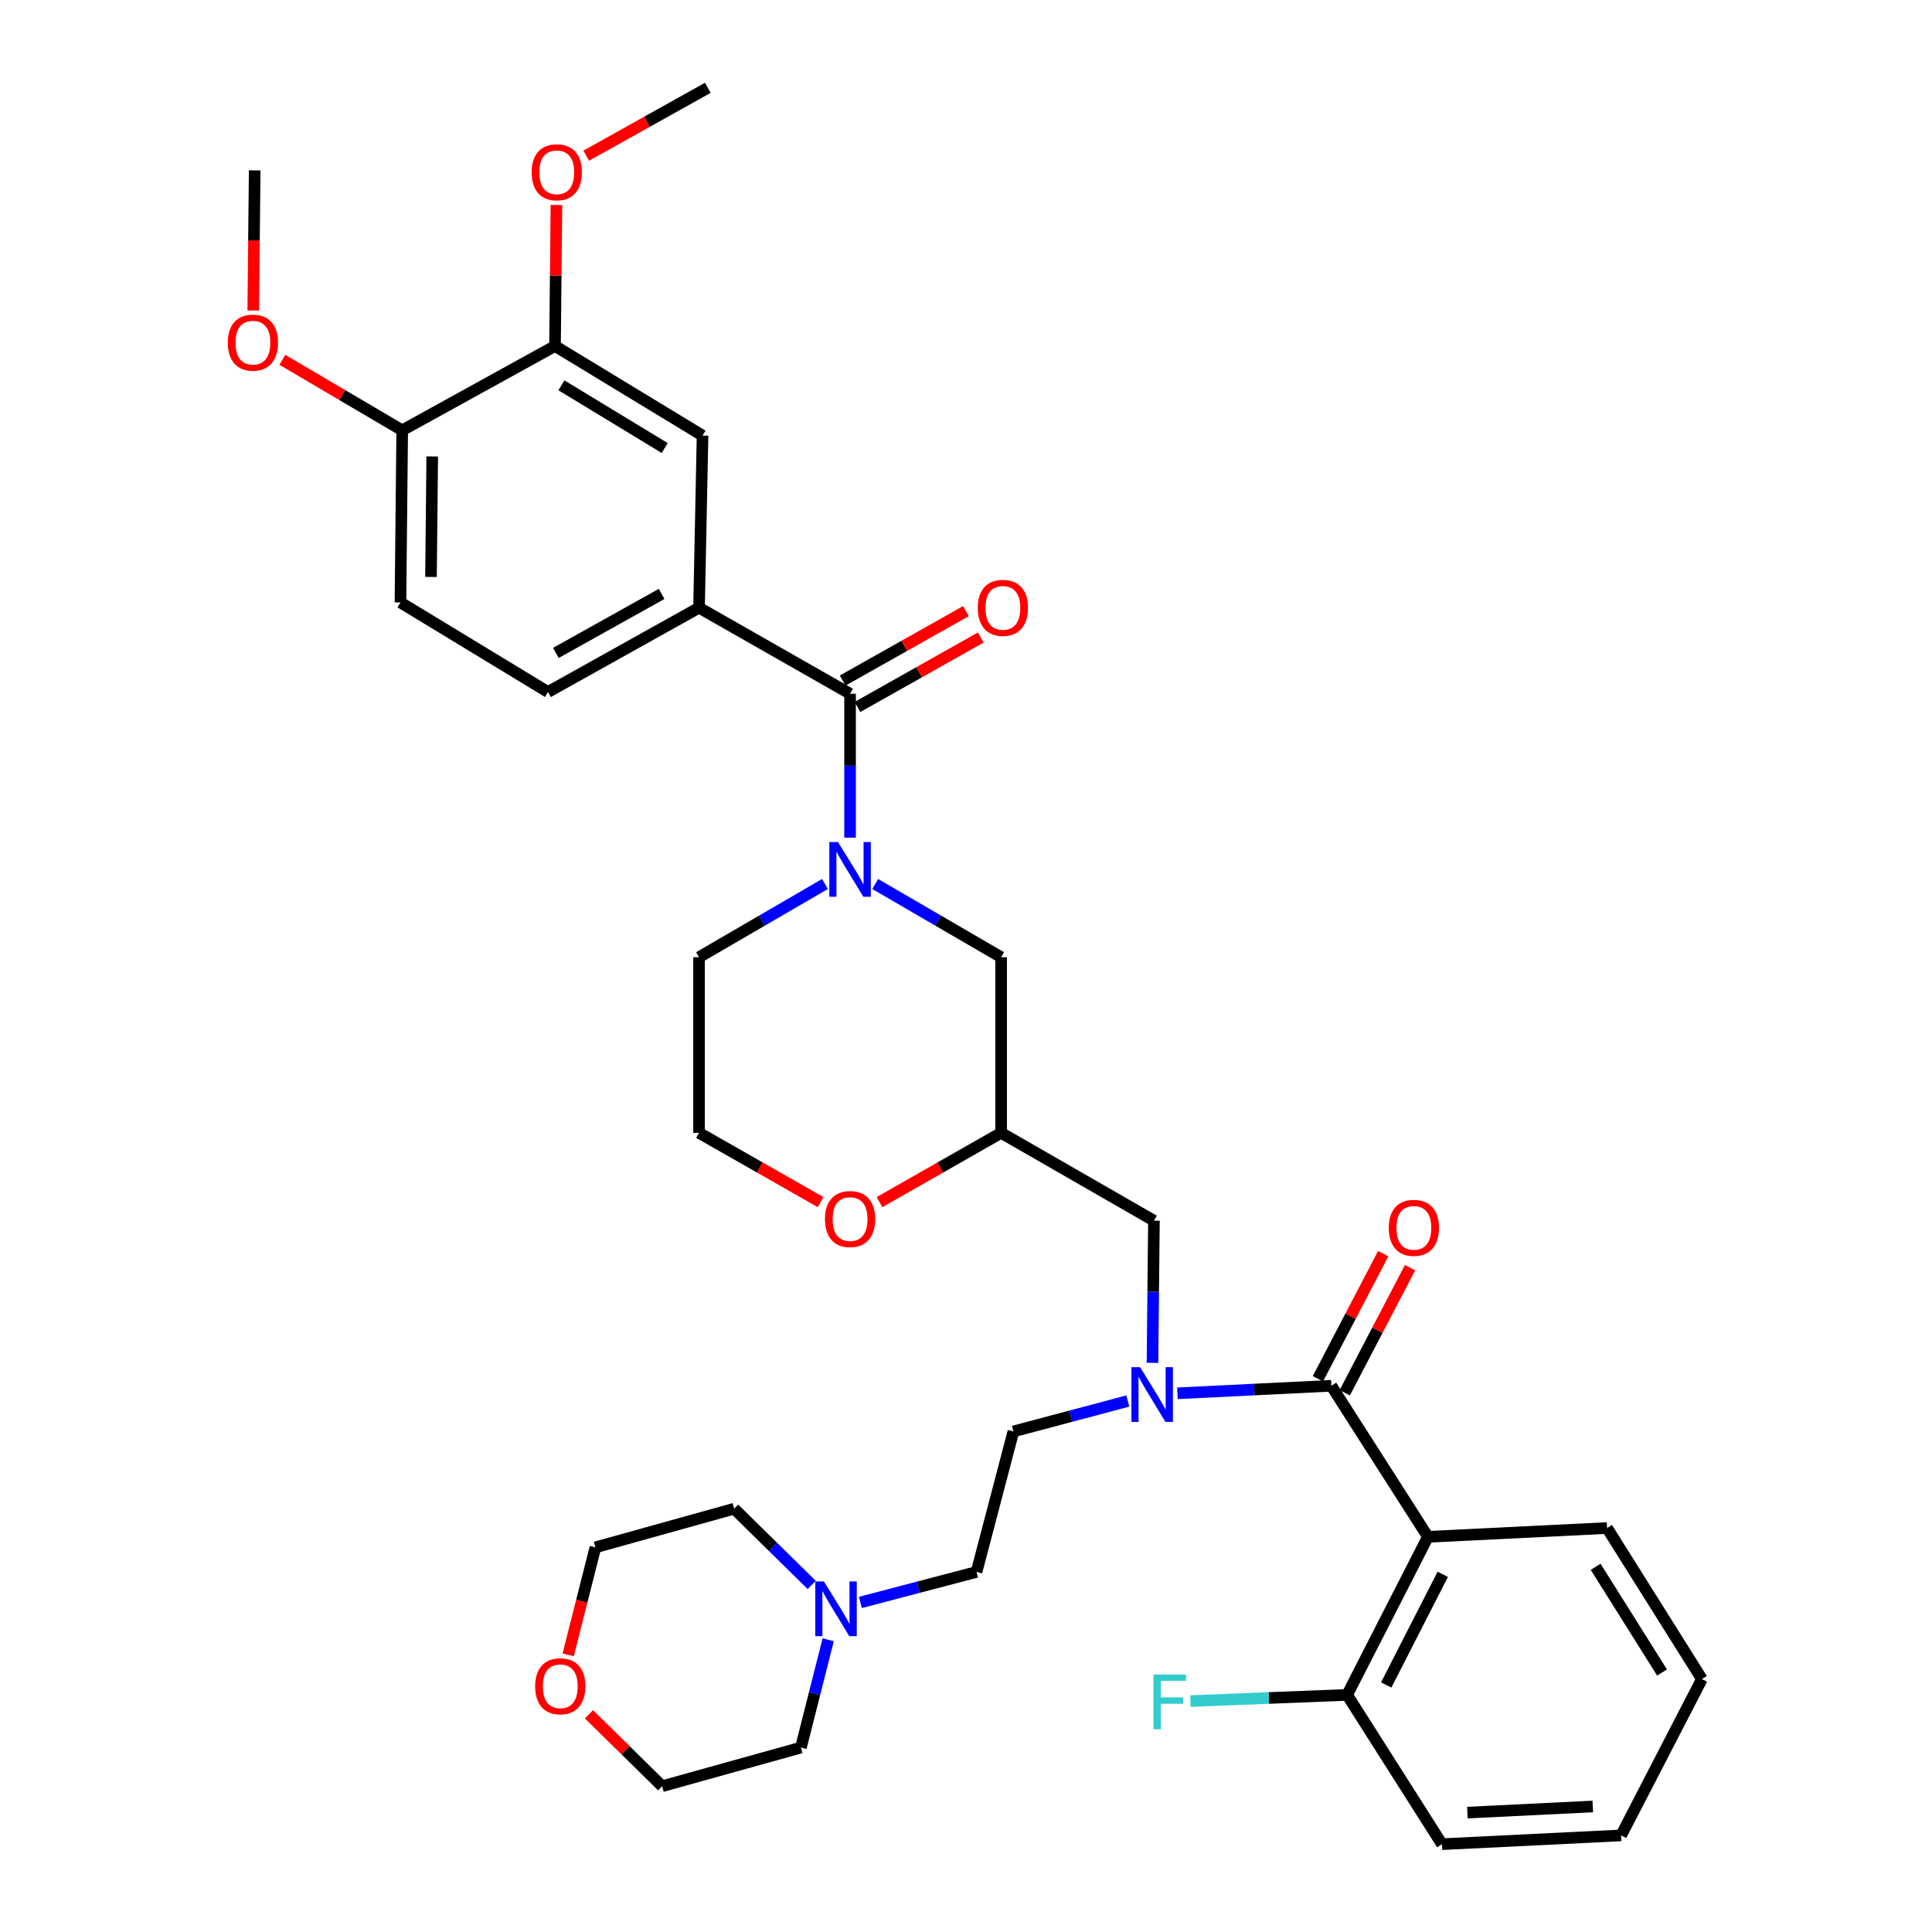 <?xml version='1.0' encoding='iso-8859-1'?>
<svg version='1.1' baseProfile='full'
              xmlns='http://www.w3.org/2000/svg'
                      xmlns:rdkit='http://www.rdkit.org/xml'
                      xmlns:xlink='http://www.w3.org/1999/xlink'
                  xml:space='preserve'
width='1000px' height='1000px' viewBox='0 0 1000 1000'>
<!-- END OF HEADER -->
<rect style='opacity:1.0;fill:#FFFFFF;stroke:none' width='1000' height='1000' x='0' y='0'> </rect>
<path class='bond-0' d='M 361.821,495.455 L 361.821,586.362' style='fill:none;fill-rule:evenodd;stroke:#000000;stroke-width:6px;stroke-linecap:butt;stroke-linejoin:miter;stroke-opacity:1' />
<path class='bond-1' d='M 361.821,495.455 L 394.409,476.506' style='fill:none;fill-rule:evenodd;stroke:#000000;stroke-width:6px;stroke-linecap:butt;stroke-linejoin:miter;stroke-opacity:1' />
<path class='bond-1' d='M 394.409,476.506 L 426.998,457.557' style='fill:none;fill-rule:evenodd;stroke:#0000FF;stroke-width:6px;stroke-linecap:butt;stroke-linejoin:miter;stroke-opacity:1' />
<path class='bond-2' d='M 361.821,586.362 L 393.285,604.29' style='fill:none;fill-rule:evenodd;stroke:#000000;stroke-width:6px;stroke-linecap:butt;stroke-linejoin:miter;stroke-opacity:1' />
<path class='bond-2' d='M 393.285,604.29 L 424.749,622.218' style='fill:none;fill-rule:evenodd;stroke:#FF0000;stroke-width:6px;stroke-linecap:butt;stroke-linejoin:miter;stroke-opacity:1' />
<path class='bond-3' d='M 455.248,622.218 L 486.717,604.29' style='fill:none;fill-rule:evenodd;stroke:#FF0000;stroke-width:6px;stroke-linecap:butt;stroke-linejoin:miter;stroke-opacity:1' />
<path class='bond-3' d='M 486.717,604.29 L 518.186,586.362' style='fill:none;fill-rule:evenodd;stroke:#000000;stroke-width:6px;stroke-linecap:butt;stroke-linejoin:miter;stroke-opacity:1' />
<path class='bond-4' d='M 518.186,586.362 L 518.186,495.455' style='fill:none;fill-rule:evenodd;stroke:#000000;stroke-width:6px;stroke-linecap:butt;stroke-linejoin:miter;stroke-opacity:1' />
<path class='bond-5' d='M 518.186,586.362 L 597.269,631.82' style='fill:none;fill-rule:evenodd;stroke:#000000;stroke-width:6px;stroke-linecap:butt;stroke-linejoin:miter;stroke-opacity:1' />
<path class='bond-6' d='M 518.186,495.455 L 485.593,476.505' style='fill:none;fill-rule:evenodd;stroke:#000000;stroke-width:6px;stroke-linecap:butt;stroke-linejoin:miter;stroke-opacity:1' />
<path class='bond-6' d='M 485.593,476.505 L 453,457.556' style='fill:none;fill-rule:evenodd;stroke:#0000FF;stroke-width:6px;stroke-linecap:butt;stroke-linejoin:miter;stroke-opacity:1' />
<path class='bond-7' d='M 439.999,433.564 L 439.999,396.327' style='fill:none;fill-rule:evenodd;stroke:#0000FF;stroke-width:6px;stroke-linecap:butt;stroke-linejoin:miter;stroke-opacity:1' />
<path class='bond-7' d='M 439.999,396.327 L 439.999,359.09' style='fill:none;fill-rule:evenodd;stroke:#000000;stroke-width:6px;stroke-linecap:butt;stroke-linejoin:miter;stroke-opacity:1' />
<path class='bond-8' d='M 361.821,314.546 L 283.634,358.184' style='fill:none;fill-rule:evenodd;stroke:#000000;stroke-width:6px;stroke-linecap:butt;stroke-linejoin:miter;stroke-opacity:1' />
<path class='bond-8' d='M 342.455,307.407 L 287.724,337.953' style='fill:none;fill-rule:evenodd;stroke:#000000;stroke-width:6px;stroke-linecap:butt;stroke-linejoin:miter;stroke-opacity:1' />
<path class='bond-9' d='M 361.821,314.546 L 363.641,225.458' style='fill:none;fill-rule:evenodd;stroke:#000000;stroke-width:6px;stroke-linecap:butt;stroke-linejoin:miter;stroke-opacity:1' />
<path class='bond-10' d='M 361.821,314.546 L 439.999,359.09' style='fill:none;fill-rule:evenodd;stroke:#000000;stroke-width:6px;stroke-linecap:butt;stroke-linejoin:miter;stroke-opacity:1' />
<path class='bond-11' d='M 443.844,365.917 L 475.756,347.945' style='fill:none;fill-rule:evenodd;stroke:#000000;stroke-width:6px;stroke-linecap:butt;stroke-linejoin:miter;stroke-opacity:1' />
<path class='bond-11' d='M 475.756,347.945 L 507.667,329.973' style='fill:none;fill-rule:evenodd;stroke:#FF0000;stroke-width:6px;stroke-linecap:butt;stroke-linejoin:miter;stroke-opacity:1' />
<path class='bond-11' d='M 436.154,352.262 L 468.065,334.29' style='fill:none;fill-rule:evenodd;stroke:#000000;stroke-width:6px;stroke-linecap:butt;stroke-linejoin:miter;stroke-opacity:1' />
<path class='bond-11' d='M 468.065,334.29 L 499.977,316.318' style='fill:none;fill-rule:evenodd;stroke:#FF0000;stroke-width:6px;stroke-linecap:butt;stroke-linejoin:miter;stroke-opacity:1' />
<path class='bond-12' d='M 283.634,358.184 L 207.276,311.821' style='fill:none;fill-rule:evenodd;stroke:#000000;stroke-width:6px;stroke-linecap:butt;stroke-linejoin:miter;stroke-opacity:1' />
<path class='bond-13' d='M 746.364,954.545 L 839.091,950.001' style='fill:none;fill-rule:evenodd;stroke:#000000;stroke-width:6px;stroke-linecap:butt;stroke-linejoin:miter;stroke-opacity:1' />
<path class='bond-13' d='M 759.506,938.21 L 824.415,935.029' style='fill:none;fill-rule:evenodd;stroke:#000000;stroke-width:6px;stroke-linecap:butt;stroke-linejoin:miter;stroke-opacity:1' />
<path class='bond-14' d='M 746.364,954.545 L 697.275,877.273' style='fill:none;fill-rule:evenodd;stroke:#000000;stroke-width:6px;stroke-linecap:butt;stroke-linejoin:miter;stroke-opacity:1' />
<path class='bond-15' d='M 596.529,705.404 L 596.899,668.612' style='fill:none;fill-rule:evenodd;stroke:#0000FF;stroke-width:6px;stroke-linecap:butt;stroke-linejoin:miter;stroke-opacity:1' />
<path class='bond-15' d='M 596.899,668.612 L 597.269,631.82' style='fill:none;fill-rule:evenodd;stroke:#000000;stroke-width:6px;stroke-linecap:butt;stroke-linejoin:miter;stroke-opacity:1' />
<path class='bond-16' d='M 609.425,721.173 L 649.258,719.221' style='fill:none;fill-rule:evenodd;stroke:#0000FF;stroke-width:6px;stroke-linecap:butt;stroke-linejoin:miter;stroke-opacity:1' />
<path class='bond-16' d='M 649.258,719.221 L 689.091,717.269' style='fill:none;fill-rule:evenodd;stroke:#000000;stroke-width:6px;stroke-linecap:butt;stroke-linejoin:miter;stroke-opacity:1' />
<path class='bond-17' d='M 583.766,725.163 L 554.154,733.035' style='fill:none;fill-rule:evenodd;stroke:#0000FF;stroke-width:6px;stroke-linecap:butt;stroke-linejoin:miter;stroke-opacity:1' />
<path class='bond-17' d='M 554.154,733.035 L 524.542,740.908' style='fill:none;fill-rule:evenodd;stroke:#000000;stroke-width:6px;stroke-linecap:butt;stroke-linejoin:miter;stroke-opacity:1' />
<path class='bond-18' d='M 696.037,720.896 L 712.943,688.521' style='fill:none;fill-rule:evenodd;stroke:#000000;stroke-width:6px;stroke-linecap:butt;stroke-linejoin:miter;stroke-opacity:1' />
<path class='bond-18' d='M 712.943,688.521 L 729.848,656.146' style='fill:none;fill-rule:evenodd;stroke:#FF0000;stroke-width:6px;stroke-linecap:butt;stroke-linejoin:miter;stroke-opacity:1' />
<path class='bond-18' d='M 682.145,713.641 L 699.05,681.267' style='fill:none;fill-rule:evenodd;stroke:#000000;stroke-width:6px;stroke-linecap:butt;stroke-linejoin:miter;stroke-opacity:1' />
<path class='bond-18' d='M 699.05,681.267 L 715.956,648.892' style='fill:none;fill-rule:evenodd;stroke:#FF0000;stroke-width:6px;stroke-linecap:butt;stroke-linejoin:miter;stroke-opacity:1' />
<path class='bond-19' d='M 689.091,717.269 L 739.094,795.455' style='fill:none;fill-rule:evenodd;stroke:#000000;stroke-width:6px;stroke-linecap:butt;stroke-linejoin:miter;stroke-opacity:1' />
<path class='bond-20' d='M 839.091,950.001 L 880.91,869.089' style='fill:none;fill-rule:evenodd;stroke:#000000;stroke-width:6px;stroke-linecap:butt;stroke-linejoin:miter;stroke-opacity:1' />
<path class='bond-21' d='M 880.91,869.089 L 831.812,790.91' style='fill:none;fill-rule:evenodd;stroke:#000000;stroke-width:6px;stroke-linecap:butt;stroke-linejoin:miter;stroke-opacity:1' />
<path class='bond-21' d='M 860.273,865.697 L 825.905,810.972' style='fill:none;fill-rule:evenodd;stroke:#000000;stroke-width:6px;stroke-linecap:butt;stroke-linejoin:miter;stroke-opacity:1' />
<path class='bond-22' d='M 445.349,829.416 L 475.402,821.526' style='fill:none;fill-rule:evenodd;stroke:#0000FF;stroke-width:6px;stroke-linecap:butt;stroke-linejoin:miter;stroke-opacity:1' />
<path class='bond-22' d='M 475.402,821.526 L 505.456,813.635' style='fill:none;fill-rule:evenodd;stroke:#000000;stroke-width:6px;stroke-linecap:butt;stroke-linejoin:miter;stroke-opacity:1' />
<path class='bond-23' d='M 420.14,820.357 L 400.07,800.632' style='fill:none;fill-rule:evenodd;stroke:#0000FF;stroke-width:6px;stroke-linecap:butt;stroke-linejoin:miter;stroke-opacity:1' />
<path class='bond-23' d='M 400.07,800.632 L 380.001,780.906' style='fill:none;fill-rule:evenodd;stroke:#000000;stroke-width:6px;stroke-linecap:butt;stroke-linejoin:miter;stroke-opacity:1' />
<path class='bond-24' d='M 428.675,848.741 L 421.612,876.642' style='fill:none;fill-rule:evenodd;stroke:#0000FF;stroke-width:6px;stroke-linecap:butt;stroke-linejoin:miter;stroke-opacity:1' />
<path class='bond-24' d='M 421.612,876.642 L 414.549,904.542' style='fill:none;fill-rule:evenodd;stroke:#000000;stroke-width:6px;stroke-linecap:butt;stroke-linejoin:miter;stroke-opacity:1' />
<path class='bond-25' d='M 304.847,887.319 L 323.787,905.93' style='fill:none;fill-rule:evenodd;stroke:#FF0000;stroke-width:6px;stroke-linecap:butt;stroke-linejoin:miter;stroke-opacity:1' />
<path class='bond-25' d='M 323.787,905.93 L 342.727,924.542' style='fill:none;fill-rule:evenodd;stroke:#000000;stroke-width:6px;stroke-linecap:butt;stroke-linejoin:miter;stroke-opacity:1' />
<path class='bond-26' d='M 294.094,856.556 L 301.141,828.731' style='fill:none;fill-rule:evenodd;stroke:#FF0000;stroke-width:6px;stroke-linecap:butt;stroke-linejoin:miter;stroke-opacity:1' />
<path class='bond-26' d='M 301.141,828.731 L 308.187,800.906' style='fill:none;fill-rule:evenodd;stroke:#000000;stroke-width:6px;stroke-linecap:butt;stroke-linejoin:miter;stroke-opacity:1' />
<path class='bond-27' d='M 505.456,813.635 L 524.542,740.908' style='fill:none;fill-rule:evenodd;stroke:#000000;stroke-width:6px;stroke-linecap:butt;stroke-linejoin:miter;stroke-opacity:1' />
<path class='bond-28' d='M 380.001,780.906 L 308.187,800.906' style='fill:none;fill-rule:evenodd;stroke:#000000;stroke-width:6px;stroke-linecap:butt;stroke-linejoin:miter;stroke-opacity:1' />
<path class='bond-29' d='M 414.549,904.542 L 342.727,924.542' style='fill:none;fill-rule:evenodd;stroke:#000000;stroke-width:6px;stroke-linecap:butt;stroke-linejoin:miter;stroke-opacity:1' />
<path class='bond-30' d='M 831.812,790.91 L 739.094,795.455' style='fill:none;fill-rule:evenodd;stroke:#000000;stroke-width:6px;stroke-linecap:butt;stroke-linejoin:miter;stroke-opacity:1' />
<path class='bond-31' d='M 739.094,795.455 L 697.275,877.273' style='fill:none;fill-rule:evenodd;stroke:#000000;stroke-width:6px;stroke-linecap:butt;stroke-linejoin:miter;stroke-opacity:1' />
<path class='bond-31' d='M 746.776,814.861 L 717.503,872.133' style='fill:none;fill-rule:evenodd;stroke:#000000;stroke-width:6px;stroke-linecap:butt;stroke-linejoin:miter;stroke-opacity:1' />
<path class='bond-32' d='M 697.275,877.273 L 656.723,878.876' style='fill:none;fill-rule:evenodd;stroke:#000000;stroke-width:6px;stroke-linecap:butt;stroke-linejoin:miter;stroke-opacity:1' />
<path class='bond-32' d='M 656.723,878.876 L 616.171,880.48' style='fill:none;fill-rule:evenodd;stroke:#33CCCC;stroke-width:6px;stroke-linecap:butt;stroke-linejoin:miter;stroke-opacity:1' />
<path class='bond-33' d='M 207.276,311.821 L 208.181,222.733' style='fill:none;fill-rule:evenodd;stroke:#000000;stroke-width:6px;stroke-linecap:butt;stroke-linejoin:miter;stroke-opacity:1' />
<path class='bond-33' d='M 223.083,298.617 L 223.717,236.255' style='fill:none;fill-rule:evenodd;stroke:#000000;stroke-width:6px;stroke-linecap:butt;stroke-linejoin:miter;stroke-opacity:1' />
<path class='bond-34' d='M 208.181,222.733 L 287.273,179.095' style='fill:none;fill-rule:evenodd;stroke:#000000;stroke-width:6px;stroke-linecap:butt;stroke-linejoin:miter;stroke-opacity:1' />
<path class='bond-35' d='M 208.181,222.733 L 177.166,204.487' style='fill:none;fill-rule:evenodd;stroke:#000000;stroke-width:6px;stroke-linecap:butt;stroke-linejoin:miter;stroke-opacity:1' />
<path class='bond-35' d='M 177.166,204.487 L 146.15,186.241' style='fill:none;fill-rule:evenodd;stroke:#FF0000;stroke-width:6px;stroke-linecap:butt;stroke-linejoin:miter;stroke-opacity:1' />
<path class='bond-36' d='M 363.641,225.458 L 287.273,179.095' style='fill:none;fill-rule:evenodd;stroke:#000000;stroke-width:6px;stroke-linecap:butt;stroke-linejoin:miter;stroke-opacity:1' />
<path class='bond-36' d='M 344.052,231.9 L 290.595,199.446' style='fill:none;fill-rule:evenodd;stroke:#000000;stroke-width:6px;stroke-linecap:butt;stroke-linejoin:miter;stroke-opacity:1' />
<path class='bond-37' d='M 287.273,179.095 L 287.641,142.599' style='fill:none;fill-rule:evenodd;stroke:#000000;stroke-width:6px;stroke-linecap:butt;stroke-linejoin:miter;stroke-opacity:1' />
<path class='bond-37' d='M 287.641,142.599 L 288.008,106.103' style='fill:none;fill-rule:evenodd;stroke:#FF0000;stroke-width:6px;stroke-linecap:butt;stroke-linejoin:miter;stroke-opacity:1' />
<path class='bond-38' d='M 303.417,80.588 L 334.892,63.021' style='fill:none;fill-rule:evenodd;stroke:#FF0000;stroke-width:6px;stroke-linecap:butt;stroke-linejoin:miter;stroke-opacity:1' />
<path class='bond-38' d='M 334.892,63.021 L 366.366,45.455' style='fill:none;fill-rule:evenodd;stroke:#000000;stroke-width:6px;stroke-linecap:butt;stroke-linejoin:miter;stroke-opacity:1' />
<path class='bond-39' d='M 131.078,160.728 L 131.451,124.458' style='fill:none;fill-rule:evenodd;stroke:#FF0000;stroke-width:6px;stroke-linecap:butt;stroke-linejoin:miter;stroke-opacity:1' />
<path class='bond-39' d='M 131.451,124.458 L 131.823,88.187' style='fill:none;fill-rule:evenodd;stroke:#000000;stroke-width:6px;stroke-linecap:butt;stroke-linejoin:miter;stroke-opacity:1' />
<path  class='atom-2' d='M 426.999 630.986
Q 426.999 624.186, 430.359 620.386
Q 433.719 616.586, 439.999 616.586
Q 446.279 616.586, 449.639 620.386
Q 452.999 624.186, 452.999 630.986
Q 452.999 637.866, 449.599 641.786
Q 446.199 645.666, 439.999 645.666
Q 433.759 645.666, 430.359 641.786
Q 426.999 637.906, 426.999 630.986
M 439.999 642.466
Q 444.319 642.466, 446.639 639.586
Q 448.999 636.666, 448.999 630.986
Q 448.999 625.426, 446.639 622.626
Q 444.319 619.786, 439.999 619.786
Q 435.679 619.786, 433.319 622.586
Q 430.999 625.386, 430.999 630.986
Q 430.999 636.706, 433.319 639.586
Q 435.679 642.466, 439.999 642.466
' fill='#FF0000'/>
<path  class='atom-5' d='M 433.739 435.837
L 443.019 450.837
Q 443.939 452.317, 445.419 454.997
Q 446.899 457.677, 446.979 457.837
L 446.979 435.837
L 450.739 435.837
L 450.739 464.157
L 446.859 464.157
L 436.899 447.757
Q 435.739 445.837, 434.499 443.637
Q 433.299 441.437, 432.939 440.757
L 432.939 464.157
L 429.259 464.157
L 429.259 435.837
L 433.739 435.837
' fill='#0000FF'/>
<path  class='atom-8' d='M 506.091 314.626
Q 506.091 307.826, 509.451 304.026
Q 512.811 300.226, 519.091 300.226
Q 525.371 300.226, 528.731 304.026
Q 532.091 307.826, 532.091 314.626
Q 532.091 321.506, 528.691 325.426
Q 525.291 329.306, 519.091 329.306
Q 512.851 329.306, 509.451 325.426
Q 506.091 321.546, 506.091 314.626
M 519.091 326.106
Q 523.411 326.106, 525.731 323.226
Q 528.091 320.306, 528.091 314.626
Q 528.091 309.066, 525.731 306.266
Q 523.411 303.426, 519.091 303.426
Q 514.771 303.426, 512.411 306.226
Q 510.091 309.026, 510.091 314.626
Q 510.091 320.346, 512.411 323.226
Q 514.771 326.106, 519.091 326.106
' fill='#FF0000'/>
<path  class='atom-11' d='M 590.104 707.654
L 599.384 722.654
Q 600.304 724.134, 601.784 726.814
Q 603.264 729.494, 603.344 729.654
L 603.344 707.654
L 607.104 707.654
L 607.104 735.974
L 603.224 735.974
L 593.264 719.574
Q 592.104 717.654, 590.864 715.454
Q 589.664 713.254, 589.304 712.574
L 589.304 735.974
L 585.624 735.974
L 585.624 707.654
L 590.104 707.654
' fill='#0000FF'/>
<path  class='atom-13' d='M 718.815 635.531
Q 718.815 628.731, 722.175 624.931
Q 725.535 621.131, 731.815 621.131
Q 738.095 621.131, 741.455 624.931
Q 744.815 628.731, 744.815 635.531
Q 744.815 642.411, 741.415 646.331
Q 738.015 650.211, 731.815 650.211
Q 725.575 650.211, 722.175 646.331
Q 718.815 642.451, 718.815 635.531
M 731.815 647.011
Q 736.135 647.011, 738.455 644.131
Q 740.815 641.211, 740.815 635.531
Q 740.815 629.971, 738.455 627.171
Q 736.135 624.331, 731.815 624.331
Q 727.495 624.331, 725.135 627.131
Q 722.815 629.931, 722.815 635.531
Q 722.815 641.251, 725.135 644.131
Q 727.495 647.011, 731.815 647.011
' fill='#FF0000'/>
<path  class='atom-16' d='M 426.469 818.569
L 435.749 833.569
Q 436.669 835.049, 438.149 837.729
Q 439.629 840.409, 439.709 840.569
L 439.709 818.569
L 443.469 818.569
L 443.469 846.889
L 439.589 846.889
L 429.629 830.489
Q 428.469 828.569, 427.229 826.369
Q 426.029 824.169, 425.669 823.489
L 425.669 846.889
L 421.989 846.889
L 421.989 818.569
L 426.469 818.569
' fill='#0000FF'/>
<path  class='atom-17' d='M 276.999 872.808
Q 276.999 866.008, 280.359 862.208
Q 283.719 858.408, 289.999 858.408
Q 296.279 858.408, 299.639 862.208
Q 302.999 866.008, 302.999 872.808
Q 302.999 879.688, 299.599 883.608
Q 296.199 887.488, 289.999 887.488
Q 283.759 887.488, 280.359 883.608
Q 276.999 879.728, 276.999 872.808
M 289.999 884.288
Q 294.319 884.288, 296.639 881.408
Q 298.999 878.488, 298.999 872.808
Q 298.999 867.248, 296.639 864.448
Q 294.319 861.608, 289.999 861.608
Q 285.679 861.608, 283.319 864.408
Q 280.999 867.208, 280.999 872.808
Q 280.999 878.528, 283.319 881.408
Q 285.679 884.288, 289.999 884.288
' fill='#FF0000'/>
<path  class='atom-28' d='M 597.034 866.744
L 613.874 866.744
L 613.874 869.984
L 600.834 869.984
L 600.834 878.584
L 612.434 878.584
L 612.434 881.864
L 600.834 881.864
L 600.834 895.064
L 597.034 895.064
L 597.034 866.744
' fill='#33CCCC'/>
<path  class='atom-33' d='M 275.179 89.173
Q 275.179 82.373, 278.539 78.573
Q 281.899 74.773, 288.179 74.773
Q 294.459 74.773, 297.819 78.573
Q 301.179 82.373, 301.179 89.173
Q 301.179 96.053, 297.779 99.973
Q 294.379 103.853, 288.179 103.853
Q 281.939 103.853, 278.539 99.973
Q 275.179 96.093, 275.179 89.173
M 288.179 100.653
Q 292.499 100.653, 294.819 97.773
Q 297.179 94.853, 297.179 89.173
Q 297.179 83.613, 294.819 80.813
Q 292.499 77.973, 288.179 77.973
Q 283.859 77.973, 281.499 80.773
Q 279.179 83.573, 279.179 89.173
Q 279.179 94.893, 281.499 97.773
Q 283.859 100.653, 288.179 100.653
' fill='#FF0000'/>
<path  class='atom-34' d='M 117.909 177.355
Q 117.909 170.555, 121.269 166.755
Q 124.629 162.955, 130.909 162.955
Q 137.189 162.955, 140.549 166.755
Q 143.909 170.555, 143.909 177.355
Q 143.909 184.235, 140.509 188.155
Q 137.109 192.035, 130.909 192.035
Q 124.669 192.035, 121.269 188.155
Q 117.909 184.275, 117.909 177.355
M 130.909 188.835
Q 135.229 188.835, 137.549 185.955
Q 139.909 183.035, 139.909 177.355
Q 139.909 171.795, 137.549 168.995
Q 135.229 166.155, 130.909 166.155
Q 126.589 166.155, 124.229 168.955
Q 121.909 171.755, 121.909 177.355
Q 121.909 183.075, 124.229 185.955
Q 126.589 188.835, 130.909 188.835
' fill='#FF0000'/>
</svg>
